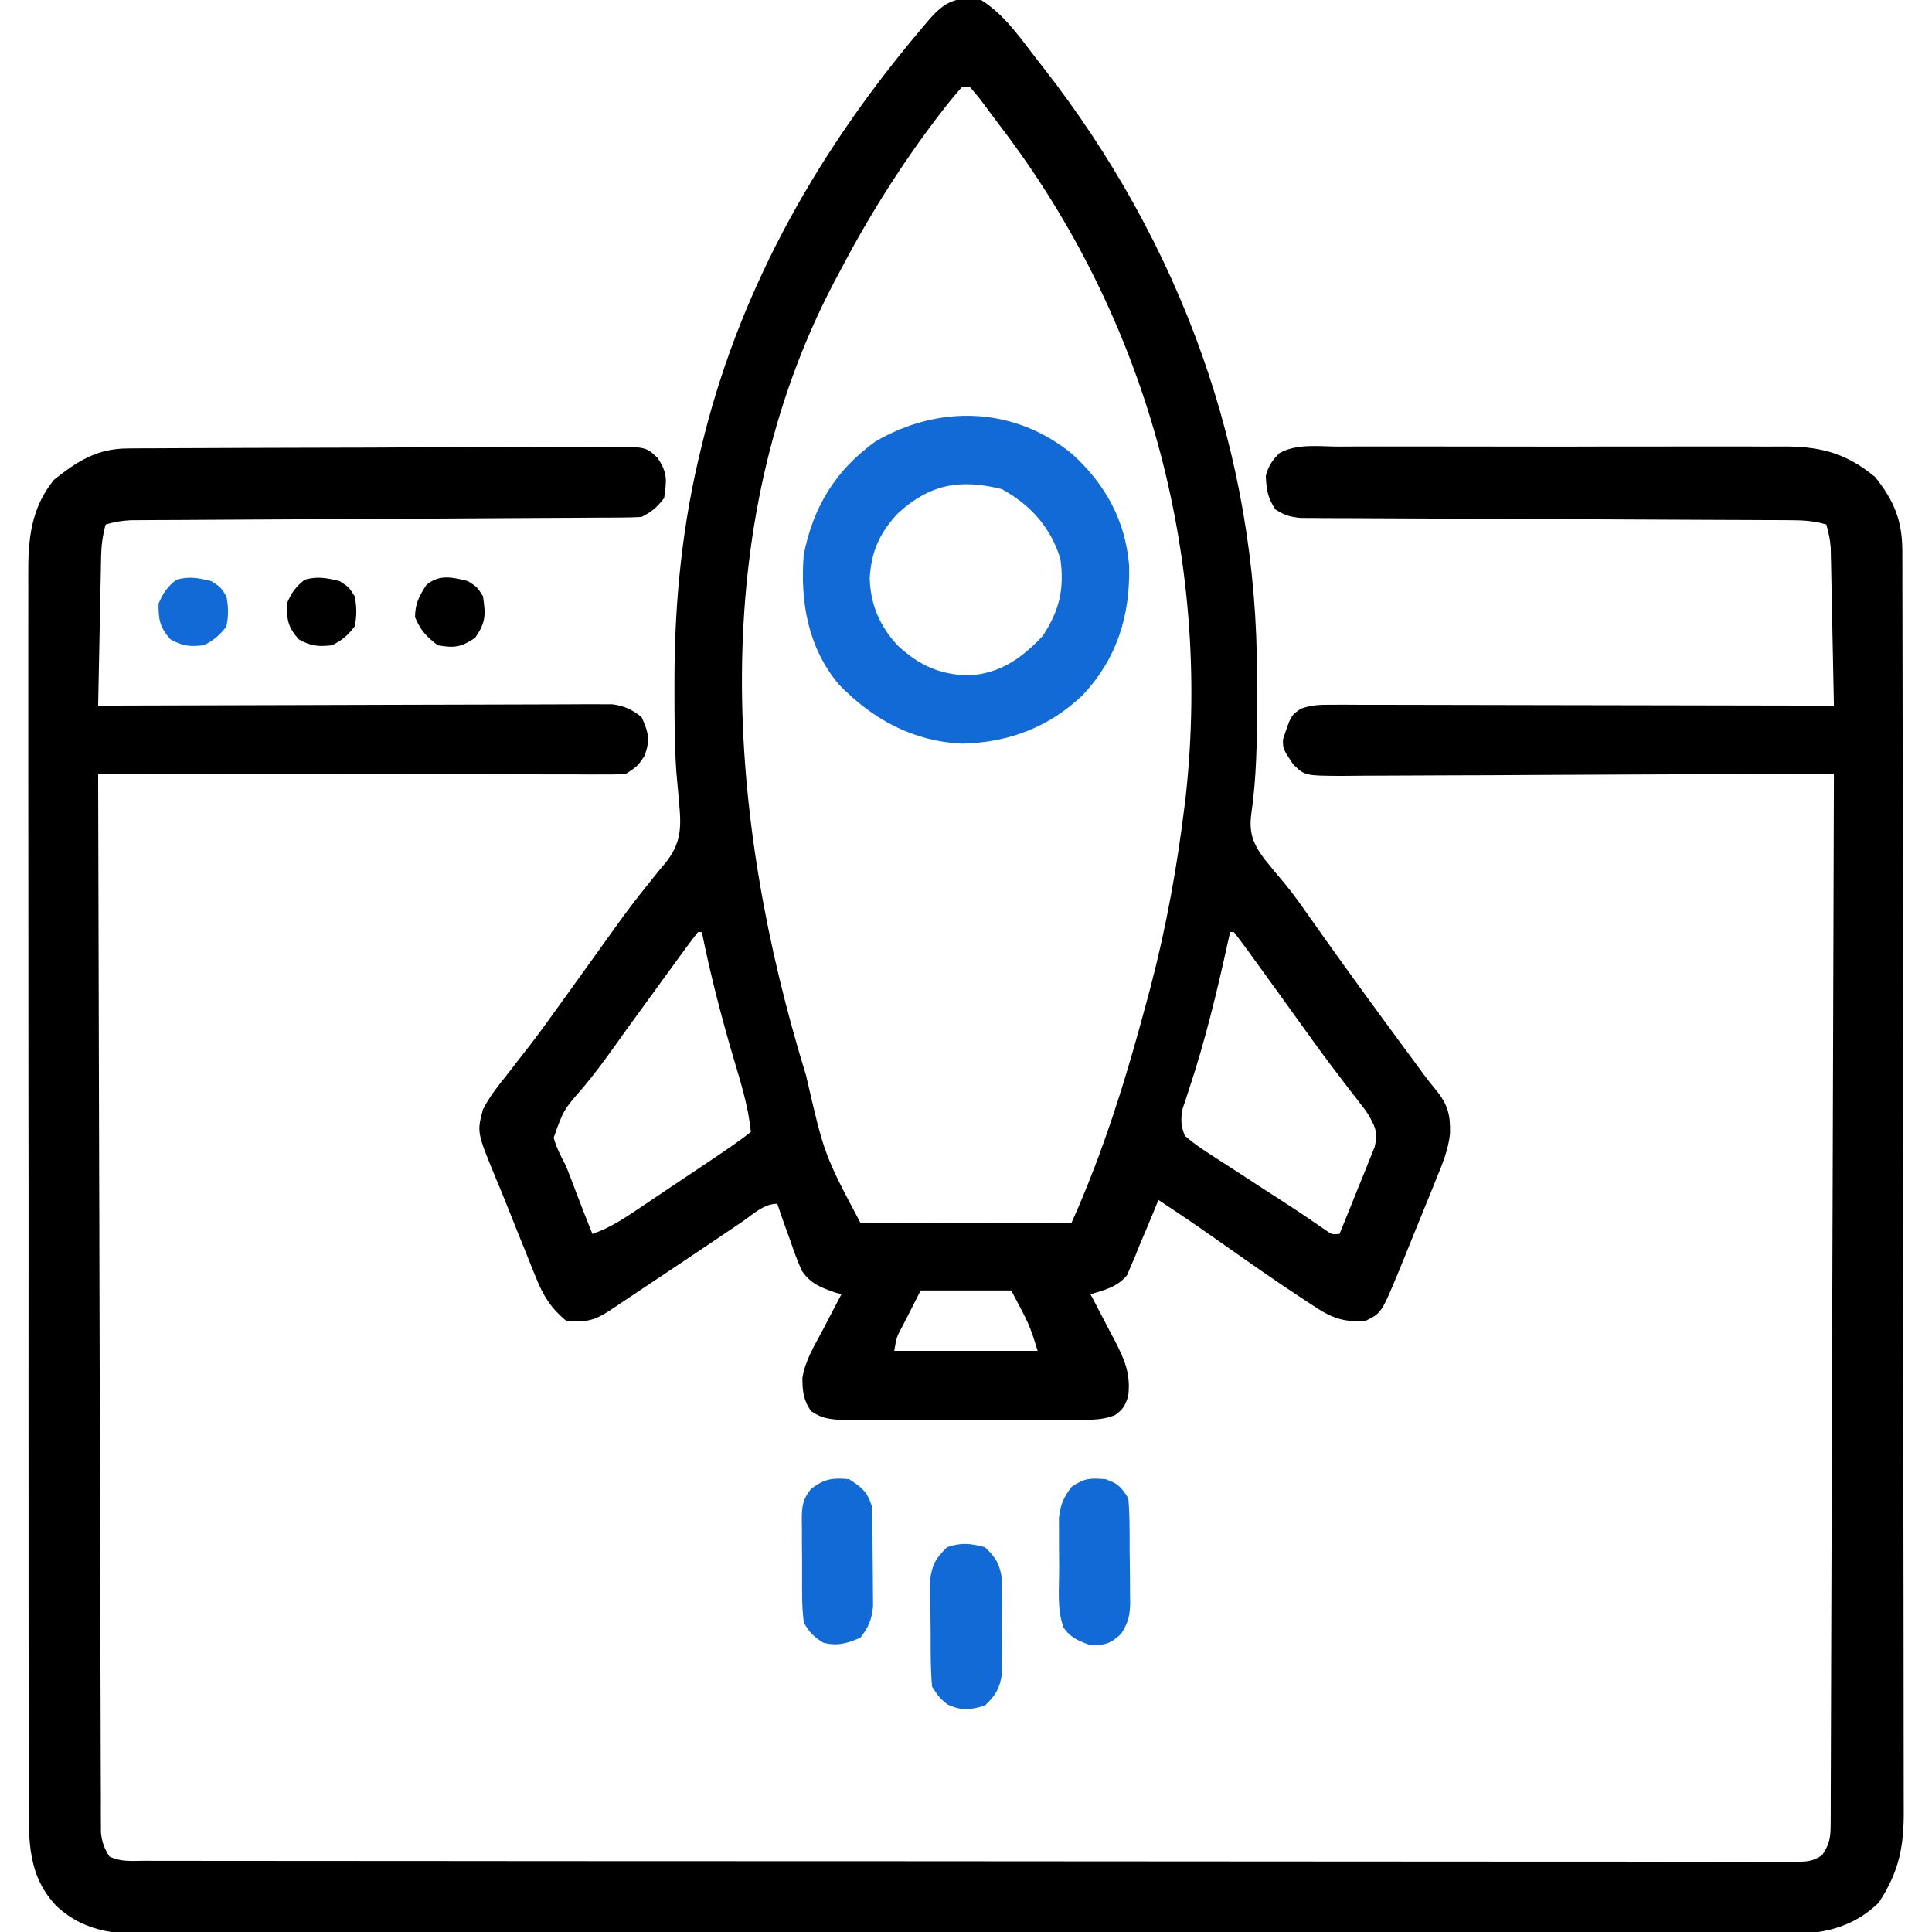 <svg xmlns="http://www.w3.org/2000/svg" fill="none" viewBox="0 0 48 48" height="48" width="48">
<g clip-path="url(#clip0_1087_646)">
<path fill="black" d="M3.165 11.142C3.334 11.141 3.334 11.141 3.506 11.139C3.691 11.139 3.691 11.139 3.881 11.138C4.012 11.137 4.143 11.137 4.275 11.136C4.706 11.133 5.138 11.132 5.569 11.131C5.718 11.13 5.866 11.13 6.015 11.129C6.633 11.127 7.25 11.125 7.868 11.124C8.754 11.123 9.639 11.12 10.524 11.114C11.147 11.111 11.77 11.109 12.392 11.108C12.764 11.108 13.136 11.107 13.508 11.104C13.858 11.101 14.207 11.1 14.557 11.101C14.747 11.101 14.936 11.099 15.126 11.097C16.051 11.103 16.051 11.103 16.342 11.382C16.589 11.761 16.564 11.929 16.5 12.375C16.325 12.603 16.193 12.716 15.938 12.844C15.768 12.853 15.597 12.857 15.427 12.858C15.264 12.859 15.264 12.859 15.098 12.86C14.978 12.861 14.858 12.861 14.735 12.861C14.608 12.862 14.481 12.863 14.354 12.864C14.081 12.866 13.807 12.867 13.534 12.868C13.101 12.87 12.669 12.873 12.236 12.875C11.318 12.881 10.399 12.886 9.481 12.891C8.49 12.896 7.499 12.901 6.509 12.907C6.079 12.91 5.649 12.912 5.219 12.914C4.951 12.915 4.684 12.917 4.416 12.919C4.233 12.92 4.049 12.92 3.866 12.921C3.702 12.922 3.702 12.922 3.535 12.923C3.441 12.924 3.346 12.924 3.248 12.925C3.026 12.936 2.838 12.968 2.625 13.031C2.549 13.302 2.518 13.547 2.512 13.827C2.511 13.91 2.509 13.992 2.507 14.078C2.504 14.21 2.504 14.21 2.502 14.345C2.5 14.436 2.498 14.527 2.496 14.621C2.49 14.911 2.484 15.202 2.479 15.492C2.475 15.689 2.471 15.886 2.467 16.083C2.457 16.566 2.447 17.049 2.438 17.531C2.505 17.531 2.571 17.531 2.64 17.53C4.264 17.524 5.887 17.52 7.511 17.517C8.296 17.515 9.081 17.513 9.866 17.51C10.551 17.507 11.235 17.505 11.919 17.505C12.282 17.504 12.644 17.503 13.006 17.502C13.347 17.5 13.688 17.499 14.03 17.499C14.214 17.499 14.399 17.498 14.584 17.496C14.749 17.497 14.749 17.497 14.918 17.497C15.014 17.497 15.109 17.497 15.208 17.497C15.517 17.538 15.691 17.625 15.938 17.812C16.112 18.197 16.158 18.378 16.014 18.779C15.844 19.031 15.844 19.031 15.563 19.219C15.323 19.242 15.323 19.242 15.031 19.241C14.92 19.241 14.809 19.242 14.695 19.242C14.573 19.241 14.452 19.241 14.326 19.24C14.197 19.24 14.068 19.24 13.938 19.24C13.587 19.24 13.236 19.239 12.884 19.238C12.517 19.236 12.15 19.236 11.783 19.236C11.088 19.236 10.392 19.234 9.697 19.232C8.906 19.23 8.114 19.229 7.323 19.228C5.694 19.226 4.066 19.223 2.438 19.219C2.446 22.592 2.454 25.966 2.464 29.339C2.465 29.737 2.467 30.135 2.468 30.534C2.468 30.652 2.468 30.652 2.468 30.774C2.472 32.058 2.475 33.342 2.478 34.626C2.481 35.943 2.485 37.26 2.489 38.577C2.491 39.39 2.494 40.203 2.495 41.016C2.496 41.573 2.498 42.13 2.5 42.687C2.501 43.009 2.502 43.331 2.502 43.652C2.502 44.001 2.504 44.349 2.506 44.698C2.505 44.8 2.505 44.902 2.505 45.007C2.506 45.1 2.506 45.194 2.507 45.289C2.507 45.37 2.508 45.45 2.508 45.533C2.534 45.772 2.591 45.923 2.719 46.125C2.998 46.264 3.282 46.232 3.588 46.231C3.659 46.231 3.731 46.231 3.804 46.232C4.046 46.232 4.287 46.232 4.529 46.232C4.703 46.232 4.877 46.232 5.051 46.233C5.531 46.233 6.011 46.234 6.491 46.234C7.008 46.234 7.525 46.235 8.042 46.235C9.173 46.236 10.304 46.237 11.435 46.237C12.141 46.238 12.847 46.238 13.553 46.239C15.505 46.24 17.457 46.241 19.409 46.241C19.535 46.241 19.662 46.241 19.788 46.241C19.915 46.241 20.041 46.241 20.168 46.241C20.422 46.241 20.676 46.241 20.93 46.241C20.993 46.241 21.056 46.241 21.121 46.241C23.164 46.242 25.207 46.243 27.25 46.245C29.408 46.248 31.567 46.249 33.725 46.249C34.903 46.249 36.08 46.25 37.257 46.251C38.259 46.253 39.262 46.253 40.264 46.252C40.776 46.252 41.287 46.252 41.799 46.254C42.267 46.255 42.735 46.255 43.203 46.253C43.372 46.253 43.542 46.254 43.712 46.254C43.942 46.255 44.172 46.255 44.401 46.254C44.468 46.254 44.535 46.255 44.604 46.256C44.874 46.253 45.051 46.251 45.272 46.088C45.461 45.813 45.481 45.642 45.482 45.312C45.483 45.22 45.483 45.127 45.484 45.031C45.484 44.929 45.484 44.826 45.484 44.72C45.485 44.557 45.485 44.557 45.485 44.391C45.487 44.089 45.487 43.787 45.488 43.485C45.489 43.16 45.49 42.834 45.491 42.509C45.493 41.945 45.495 41.381 45.496 40.817C45.499 40.001 45.501 39.185 45.504 38.37C45.508 37.047 45.513 35.724 45.516 34.4C45.52 33.115 45.524 31.829 45.528 30.544C45.528 30.425 45.528 30.425 45.529 30.304C45.53 29.907 45.531 29.509 45.533 29.112C45.543 25.814 45.553 22.516 45.563 19.219C45.496 19.219 45.428 19.22 45.359 19.22C43.724 19.23 42.089 19.238 40.453 19.243C39.663 19.245 38.872 19.249 38.081 19.254C37.392 19.259 36.702 19.262 36.013 19.263C35.648 19.263 35.283 19.265 34.918 19.268C34.575 19.271 34.231 19.272 33.888 19.272C33.701 19.272 33.515 19.274 33.329 19.277C32.42 19.272 32.42 19.272 32.131 18.992C31.875 18.61 31.875 18.61 31.875 18.375C32.071 17.777 32.071 17.777 32.321 17.607C32.582 17.513 32.794 17.508 33.072 17.509C33.237 17.508 33.237 17.508 33.405 17.508C33.586 17.509 33.586 17.509 33.77 17.51C33.899 17.51 34.027 17.51 34.156 17.51C34.504 17.51 34.853 17.511 35.201 17.512C35.565 17.513 35.93 17.514 36.294 17.514C36.983 17.514 37.673 17.516 38.363 17.518C39.148 17.52 39.933 17.521 40.718 17.522C42.333 17.524 43.948 17.527 45.563 17.531C45.552 16.951 45.54 16.37 45.528 15.789C45.524 15.592 45.52 15.394 45.516 15.197C45.511 14.913 45.505 14.629 45.499 14.345C45.496 14.213 45.496 14.213 45.494 14.078C45.492 13.995 45.49 13.912 45.488 13.827C45.487 13.755 45.486 13.682 45.484 13.608C45.469 13.406 45.431 13.226 45.375 13.031C45.067 12.939 44.788 12.925 44.467 12.924C44.358 12.923 44.249 12.923 44.137 12.922C44.018 12.922 43.899 12.921 43.776 12.921C43.649 12.921 43.522 12.92 43.395 12.919C43.122 12.918 42.849 12.917 42.576 12.916C42.145 12.914 41.713 12.912 41.281 12.91C40.053 12.903 38.826 12.898 37.598 12.893C36.92 12.89 36.242 12.887 35.564 12.883C35.134 12.88 34.705 12.879 34.276 12.877C34.009 12.877 33.742 12.875 33.475 12.873C33.292 12.872 33.109 12.872 32.926 12.872C32.818 12.871 32.709 12.87 32.597 12.869C32.502 12.869 32.407 12.868 32.31 12.868C32.052 12.843 31.903 12.799 31.688 12.656C31.49 12.359 31.469 12.175 31.448 11.825C31.511 11.585 31.61 11.429 31.789 11.258C32.216 11.017 32.763 11.092 33.238 11.095C33.369 11.095 33.499 11.094 33.63 11.093C33.984 11.091 34.339 11.092 34.693 11.093C35.065 11.094 35.436 11.093 35.808 11.093C36.432 11.092 37.056 11.093 37.681 11.095C38.401 11.098 39.121 11.097 39.841 11.094C40.461 11.092 41.08 11.092 41.7 11.093C42.069 11.094 42.438 11.094 42.808 11.092C43.156 11.091 43.504 11.092 43.852 11.095C44.039 11.095 44.226 11.094 44.413 11.093C45.288 11.103 45.905 11.288 46.583 11.848C47.055 12.431 47.262 12.934 47.263 13.684C47.263 13.799 47.264 13.915 47.264 14.033C47.264 14.161 47.264 14.289 47.264 14.417C47.265 14.553 47.265 14.689 47.265 14.825C47.266 15.198 47.267 15.572 47.267 15.946C47.267 16.349 47.268 16.752 47.269 17.155C47.271 18.128 47.272 19.101 47.273 20.075C47.273 20.533 47.273 20.991 47.274 21.45C47.276 22.973 47.277 24.497 47.278 26.02C47.278 26.415 47.278 26.811 47.278 27.206C47.278 27.304 47.278 27.402 47.278 27.504C47.279 29.096 47.281 30.688 47.285 32.28C47.288 33.914 47.289 35.548 47.289 37.183C47.29 38.1 47.291 39.018 47.293 39.936C47.295 40.717 47.296 41.499 47.295 42.28C47.294 42.679 47.295 43.077 47.296 43.476C47.298 43.841 47.298 44.206 47.297 44.572C47.296 44.703 47.297 44.835 47.298 44.967C47.305 45.889 47.179 46.504 46.676 47.273C45.815 48.097 44.855 48.067 43.733 48.059C43.555 48.06 43.378 48.061 43.201 48.062C42.715 48.064 42.23 48.063 41.744 48.061C41.22 48.06 40.696 48.062 40.171 48.063C39.145 48.065 38.118 48.065 37.092 48.063C36.257 48.062 35.423 48.062 34.589 48.063C34.41 48.063 34.41 48.063 34.229 48.063C33.987 48.063 33.746 48.063 33.505 48.063C31.307 48.065 29.11 48.063 26.912 48.061C24.906 48.059 22.901 48.059 20.896 48.061C18.642 48.064 16.387 48.065 14.133 48.063C13.893 48.063 13.653 48.063 13.412 48.063C13.294 48.063 13.176 48.062 13.054 48.062C12.22 48.062 11.387 48.063 10.554 48.064C9.538 48.065 8.523 48.065 7.507 48.062C6.989 48.061 6.471 48.061 5.953 48.062C5.479 48.063 5.004 48.063 4.53 48.06C4.358 48.06 4.187 48.06 4.016 48.061C3.042 48.067 2.176 48.062 1.417 47.369C0.699 46.633 0.71 45.758 0.714 44.788C0.714 44.652 0.713 44.516 0.713 44.38C0.711 44.007 0.712 43.635 0.712 43.262C0.713 42.859 0.712 42.457 0.711 42.054C0.709 41.266 0.709 40.478 0.709 39.69C0.71 39.05 0.71 38.409 0.709 37.768C0.709 37.677 0.709 37.586 0.709 37.492C0.709 37.307 0.709 37.121 0.709 36.936C0.707 35.199 0.708 33.461 0.709 31.724C0.71 30.135 0.709 28.546 0.706 26.957C0.704 25.325 0.703 23.693 0.704 22.061C0.704 21.145 0.704 20.229 0.702 19.313C0.701 18.533 0.701 17.753 0.702 16.973C0.703 16.575 0.703 16.178 0.702 15.78C0.701 15.415 0.701 15.051 0.703 14.687C0.703 14.555 0.703 14.424 0.702 14.292C0.696 13.401 0.765 12.638 1.336 11.924C1.92 11.46 2.405 11.146 3.165 11.142Z"></path>
<path fill="black" d="M24.374 -8.60197e-05C24.961 0.362 25.361 0.961 25.78 1.5C25.845 1.582 25.845 1.582 25.91 1.665C29.33 6.04 31.244 11.263 31.23 16.826C31.23 17.062 31.23 17.298 31.231 17.533C31.231 18.433 31.217 19.324 31.089 20.216C31.026 20.686 31.128 20.958 31.412 21.339C31.581 21.551 31.755 21.759 31.931 21.966C32.138 22.218 32.325 22.484 32.513 22.752C32.591 22.862 32.669 22.973 32.748 23.083C32.808 23.169 32.808 23.169 32.87 23.256C33.597 24.279 34.338 25.292 35.084 26.301C35.186 26.439 35.288 26.577 35.388 26.715C35.479 26.838 35.574 26.957 35.672 27.074C35.976 27.445 36.038 27.7 36.025 28.175C35.98 28.573 35.837 28.921 35.684 29.289C35.652 29.37 35.619 29.451 35.586 29.534C35.518 29.703 35.449 29.872 35.379 30.041C35.273 30.298 35.169 30.556 35.065 30.815C34.998 30.98 34.931 31.145 34.864 31.311C34.833 31.387 34.802 31.463 34.77 31.542C34.324 32.619 34.324 32.619 33.937 32.812C33.391 32.866 33.066 32.736 32.624 32.437C32.53 32.377 32.53 32.377 32.435 32.315C31.653 31.802 30.89 31.262 30.125 30.725C29.682 30.413 29.233 30.11 28.78 29.812C28.752 29.883 28.724 29.953 28.694 30.026C28.57 30.331 28.441 30.634 28.312 30.937C28.276 31.028 28.24 31.118 28.203 31.211C28.167 31.293 28.131 31.375 28.095 31.459C28.064 31.532 28.034 31.606 28.002 31.682C27.761 31.974 27.448 32.049 27.093 32.156C27.121 32.209 27.15 32.263 27.179 32.318C27.308 32.562 27.435 32.807 27.562 33.053C27.629 33.178 27.629 33.178 27.697 33.307C27.947 33.794 28.096 34.139 28.03 34.687C27.953 34.926 27.898 35.025 27.69 35.164C27.385 35.282 27.121 35.274 26.794 35.274C26.694 35.275 26.694 35.275 26.591 35.275C26.37 35.276 26.148 35.276 25.927 35.275C25.773 35.275 25.619 35.275 25.465 35.275C25.142 35.276 24.819 35.275 24.496 35.274C24.083 35.273 23.669 35.274 23.255 35.275C22.937 35.276 22.619 35.276 22.301 35.275C22.148 35.275 21.996 35.275 21.843 35.276C21.63 35.276 21.417 35.275 21.204 35.274C21.083 35.274 20.961 35.274 20.836 35.274C20.549 35.251 20.392 35.221 20.155 35.062C19.964 34.804 19.933 34.549 19.936 34.231C20.004 33.804 20.235 33.43 20.437 33.053C20.481 32.966 20.526 32.88 20.572 32.791C20.682 32.578 20.793 32.367 20.905 32.156C20.849 32.14 20.794 32.124 20.736 32.108C20.388 31.986 20.133 31.886 19.922 31.574C19.811 31.326 19.72 31.078 19.634 30.82C19.586 30.689 19.586 30.689 19.537 30.554C19.459 30.339 19.384 30.123 19.312 29.906C18.973 29.906 18.7 30.177 18.427 30.363C18.276 30.465 18.124 30.567 17.973 30.669C17.889 30.726 17.805 30.783 17.718 30.841C17.23 31.171 16.74 31.498 16.249 31.825C16.078 31.939 15.908 32.053 15.737 32.167C15.63 32.238 15.524 32.309 15.418 32.38C15.277 32.474 15.277 32.474 15.132 32.571C14.752 32.819 14.522 32.859 14.062 32.812C13.685 32.498 13.499 32.197 13.318 31.746C13.283 31.661 13.283 31.661 13.247 31.574C13.174 31.393 13.102 31.212 13.03 31.031C12.982 30.913 12.934 30.794 12.886 30.676C12.791 30.441 12.697 30.205 12.604 29.97C12.515 29.744 12.423 29.519 12.328 29.295C11.848 28.133 11.848 28.133 11.999 27.562C12.158 27.253 12.361 26.994 12.579 26.724C12.701 26.568 12.822 26.411 12.943 26.254C13.036 26.135 13.036 26.135 13.13 26.015C13.405 25.66 13.666 25.296 13.927 24.932C14.027 24.792 14.128 24.652 14.229 24.513C14.38 24.302 14.532 24.091 14.684 23.88C14.787 23.737 14.889 23.594 14.992 23.451C15.094 23.31 15.195 23.169 15.296 23.027C15.547 22.677 15.804 22.334 16.076 22C16.128 21.934 16.181 21.868 16.235 21.8C16.333 21.677 16.434 21.556 16.536 21.436C16.92 20.953 16.93 20.571 16.874 19.969C16.867 19.886 16.86 19.803 16.852 19.718C16.836 19.535 16.82 19.351 16.803 19.167C16.756 18.494 16.758 17.819 16.757 17.144C16.757 17.066 16.757 16.988 16.757 16.907C16.758 14.925 16.954 12.988 17.437 11.062C17.455 10.987 17.474 10.911 17.493 10.833C18.455 7.022 20.391 3.659 22.921 0.68C22.994 0.594 22.994 0.594 23.068 0.506C23.471 0.039 23.75 -0.098 24.374 -8.60197e-05ZM23.905 2.156C23.744 2.336 23.596 2.516 23.448 2.707C23.403 2.765 23.358 2.824 23.311 2.884C22.358 4.131 21.537 5.453 20.812 6.844C20.779 6.906 20.746 6.968 20.712 7.032C17.518 13.145 18.059 20.335 20.027 26.722C20.48 28.688 20.48 28.688 21.374 30.375C21.538 30.384 21.703 30.386 21.867 30.386C22.024 30.386 22.024 30.386 22.185 30.386C22.3 30.385 22.414 30.385 22.532 30.384C22.648 30.384 22.765 30.384 22.884 30.384C23.194 30.383 23.504 30.382 23.814 30.381C24.13 30.38 24.447 30.38 24.762 30.38C25.383 30.378 26.004 30.377 26.624 30.375C27.427 28.587 27.995 26.735 28.499 24.844C28.526 24.743 28.553 24.643 28.581 24.539C28.977 23.032 29.249 21.516 29.437 19.969C29.447 19.888 29.456 19.808 29.466 19.726C30.098 13.8 28.477 7.885 24.864 3.151C24.757 3.01 24.651 2.868 24.545 2.725C24.329 2.433 24.329 2.433 24.093 2.156C24.031 2.156 23.969 2.156 23.905 2.156ZM17.343 23.156C17.255 23.264 17.172 23.375 17.09 23.486C17.037 23.558 16.984 23.63 16.93 23.704C16.873 23.782 16.816 23.86 16.757 23.941C16.698 24.022 16.639 24.102 16.579 24.185C16.288 24.583 15.998 24.982 15.709 25.382C15.632 25.487 15.632 25.487 15.554 25.595C15.454 25.735 15.354 25.874 15.254 26.015C15.011 26.356 14.764 26.688 14.496 27.01C13.999 27.578 13.999 27.578 13.756 28.267C13.827 28.524 13.938 28.732 14.062 28.969C14.151 29.189 14.235 29.412 14.318 29.635C14.447 29.977 14.583 30.317 14.718 30.656C15.158 30.506 15.514 30.267 15.896 30.009C15.963 29.964 16.03 29.919 16.099 29.873C16.313 29.73 16.526 29.587 16.739 29.443C16.883 29.347 17.027 29.251 17.171 29.155C17.308 29.063 17.446 28.971 17.584 28.878C17.648 28.835 17.712 28.792 17.778 28.748C18.076 28.547 18.371 28.345 18.655 28.125C18.591 27.467 18.391 26.852 18.204 26.221C17.908 25.206 17.645 24.192 17.437 23.156C17.406 23.156 17.375 23.156 17.343 23.156ZM30.562 23.156C30.541 23.25 30.541 23.25 30.52 23.346C30.244 24.604 29.948 25.843 29.54 27.066C29.499 27.191 29.499 27.191 29.458 27.318C29.433 27.39 29.409 27.463 29.384 27.537C29.331 27.811 29.335 27.957 29.437 28.219C29.634 28.386 29.815 28.518 30.031 28.655C30.092 28.694 30.152 28.734 30.214 28.775C30.407 28.901 30.602 29.026 30.796 29.15C30.924 29.234 31.052 29.317 31.18 29.401C31.425 29.561 31.672 29.72 31.918 29.879C32.264 30.102 32.603 30.332 32.941 30.566C33.09 30.672 33.09 30.672 33.28 30.656C33.443 30.261 33.602 29.864 33.761 29.467C33.807 29.354 33.853 29.242 33.901 29.126C33.965 28.964 33.965 28.964 34.031 28.798C34.071 28.698 34.112 28.598 34.153 28.496C34.23 28.166 34.191 28.043 34.03 27.75C33.928 27.585 33.928 27.585 33.809 27.435C33.765 27.378 33.721 27.32 33.676 27.261C33.605 27.17 33.605 27.17 33.532 27.076C33.43 26.942 33.328 26.808 33.226 26.674C33.147 26.57 33.147 26.57 33.066 26.463C32.802 26.113 32.546 25.757 32.29 25.4C32.189 25.26 32.088 25.119 31.987 24.979C31.937 24.91 31.888 24.841 31.837 24.77C31.592 24.431 31.347 24.092 31.101 23.754C31.057 23.693 31.013 23.633 30.968 23.57C30.866 23.43 30.761 23.293 30.655 23.156C30.625 23.156 30.594 23.156 30.562 23.156ZM22.874 32.062C22.766 32.275 22.658 32.488 22.546 32.707C22.495 32.807 22.495 32.807 22.442 32.909C22.274 33.22 22.274 33.22 22.218 33.562C23.394 33.562 24.569 33.562 25.78 33.562C25.582 32.923 25.582 32.923 25.124 32.062C24.382 32.062 23.639 32.062 22.874 32.062Z"></path>
<path fill="#116AD6" d="M26.642 11.283C27.463 12.031 27.96 12.929 28.053 14.051C28.082 15.293 27.756 16.349 26.905 17.264C26.072 18.063 25.061 18.449 23.911 18.475C22.686 18.422 21.68 17.873 20.841 17.004C20.07 16.089 19.877 14.941 19.968 13.781C20.206 12.587 20.76 11.682 21.749 10.969C23.333 10.044 25.201 10.102 26.642 11.283ZM22.312 12.75C21.854 13.232 21.642 13.716 21.608 14.373C21.63 15.036 21.858 15.554 22.306 16.041C22.845 16.536 23.351 16.767 24.093 16.781C24.869 16.72 25.379 16.356 25.904 15.803C26.32 15.17 26.451 14.63 26.343 13.875C26.097 13.094 25.603 12.544 24.89 12.152C23.858 11.894 23.107 12.024 22.312 12.75Z"></path>
<path fill="#116AD6" d="M24.469 38.438C24.741 38.697 24.836 38.853 24.893 39.227C24.893 39.348 24.894 39.468 24.894 39.592C24.895 39.657 24.895 39.721 24.895 39.788C24.895 39.925 24.895 40.061 24.893 40.198C24.891 40.406 24.893 40.614 24.896 40.822C24.895 40.955 24.895 41.088 24.894 41.221C24.894 41.341 24.893 41.461 24.893 41.585C24.836 41.959 24.739 42.114 24.469 42.375C24.099 42.483 23.904 42.509 23.549 42.352C23.344 42.188 23.344 42.188 23.157 41.906C23.118 41.481 23.122 41.056 23.122 40.629C23.122 40.419 23.118 40.21 23.115 40C23.114 39.866 23.114 39.732 23.114 39.598C23.113 39.477 23.112 39.355 23.111 39.23C23.164 38.853 23.262 38.701 23.532 38.438C23.891 38.318 24.103 38.347 24.469 38.438Z"></path>
<path fill="#116AD6" d="M27.469 36.75C27.782 36.863 27.839 36.93 28.032 37.219C28.052 37.452 28.062 37.674 28.063 37.907C28.064 37.974 28.064 38.041 28.065 38.11C28.066 38.252 28.066 38.394 28.066 38.536C28.067 38.753 28.07 38.969 28.074 39.185C28.074 39.324 28.075 39.462 28.075 39.6C28.076 39.664 28.077 39.729 28.079 39.795C28.076 40.125 28.037 40.304 27.858 40.586C27.598 40.838 27.455 40.875 27.094 40.875C26.805 40.769 26.6 40.694 26.423 40.435C26.259 39.986 26.313 39.488 26.314 39.015C26.315 38.819 26.312 38.624 26.31 38.429C26.31 38.305 26.31 38.182 26.31 38.054C26.31 37.941 26.309 37.828 26.309 37.712C26.347 37.377 26.423 37.204 26.625 36.938C26.952 36.72 27.085 36.719 27.469 36.75Z"></path>
<path fill="#116AD6" d="M21.095 36.75C21.407 36.952 21.538 37.05 21.657 37.406C21.678 37.805 21.678 38.204 21.68 38.603C21.681 38.8 21.683 38.995 21.686 39.192C21.687 39.317 21.688 39.442 21.688 39.568C21.689 39.738 21.689 39.738 21.691 39.912C21.654 40.249 21.584 40.422 21.376 40.688C21.037 40.832 20.824 40.899 20.462 40.816C20.216 40.666 20.115 40.562 19.97 40.313C19.941 40.071 19.928 39.853 19.929 39.612C19.928 39.545 19.928 39.478 19.927 39.409C19.927 39.267 19.927 39.125 19.928 38.983C19.929 38.766 19.926 38.55 19.923 38.333C19.923 38.195 19.923 38.057 19.923 37.919C19.922 37.854 19.921 37.79 19.92 37.723C19.924 37.406 19.948 37.246 20.148 36.993C20.477 36.743 20.681 36.709 21.095 36.75Z"></path>
<path fill="black" d="M8.438 14.438C8.666 14.584 8.666 14.584 8.812 14.813C8.864 15.073 8.867 15.302 8.812 15.563C8.637 15.79 8.505 15.904 8.25 16.031C7.906 16.07 7.729 16.055 7.424 15.885C7.155 15.585 7.125 15.399 7.125 15C7.239 14.73 7.341 14.583 7.57 14.402C7.888 14.314 8.12 14.358 8.438 14.438Z"></path>
<path fill="#116AD6" d="M5.25 14.438C5.479 14.584 5.479 14.584 5.625 14.813C5.677 15.073 5.68 15.302 5.625 15.563C5.45 15.79 5.317 15.904 5.062 16.031C4.718 16.07 4.542 16.055 4.236 15.885C3.968 15.585 3.938 15.399 3.938 15C4.052 14.73 4.153 14.583 4.383 14.402C4.701 14.314 4.932 14.358 5.25 14.438Z"></path>
<path fill="black" d="M11.625 14.437C11.854 14.584 11.854 14.584 12 14.812C12.067 15.278 12.074 15.454 11.807 15.844C11.458 16.081 11.289 16.105 10.875 16.031C10.597 15.82 10.445 15.657 10.312 15.334C10.312 15 10.414 14.809 10.594 14.531C10.92 14.263 11.233 14.339 11.625 14.437Z"></path>
</g>
<defs>
<clipPath id="clip0_1087_646">
<rect fill="white" height="48" width="48"></rect>
</clipPath>
</defs>
</svg>
